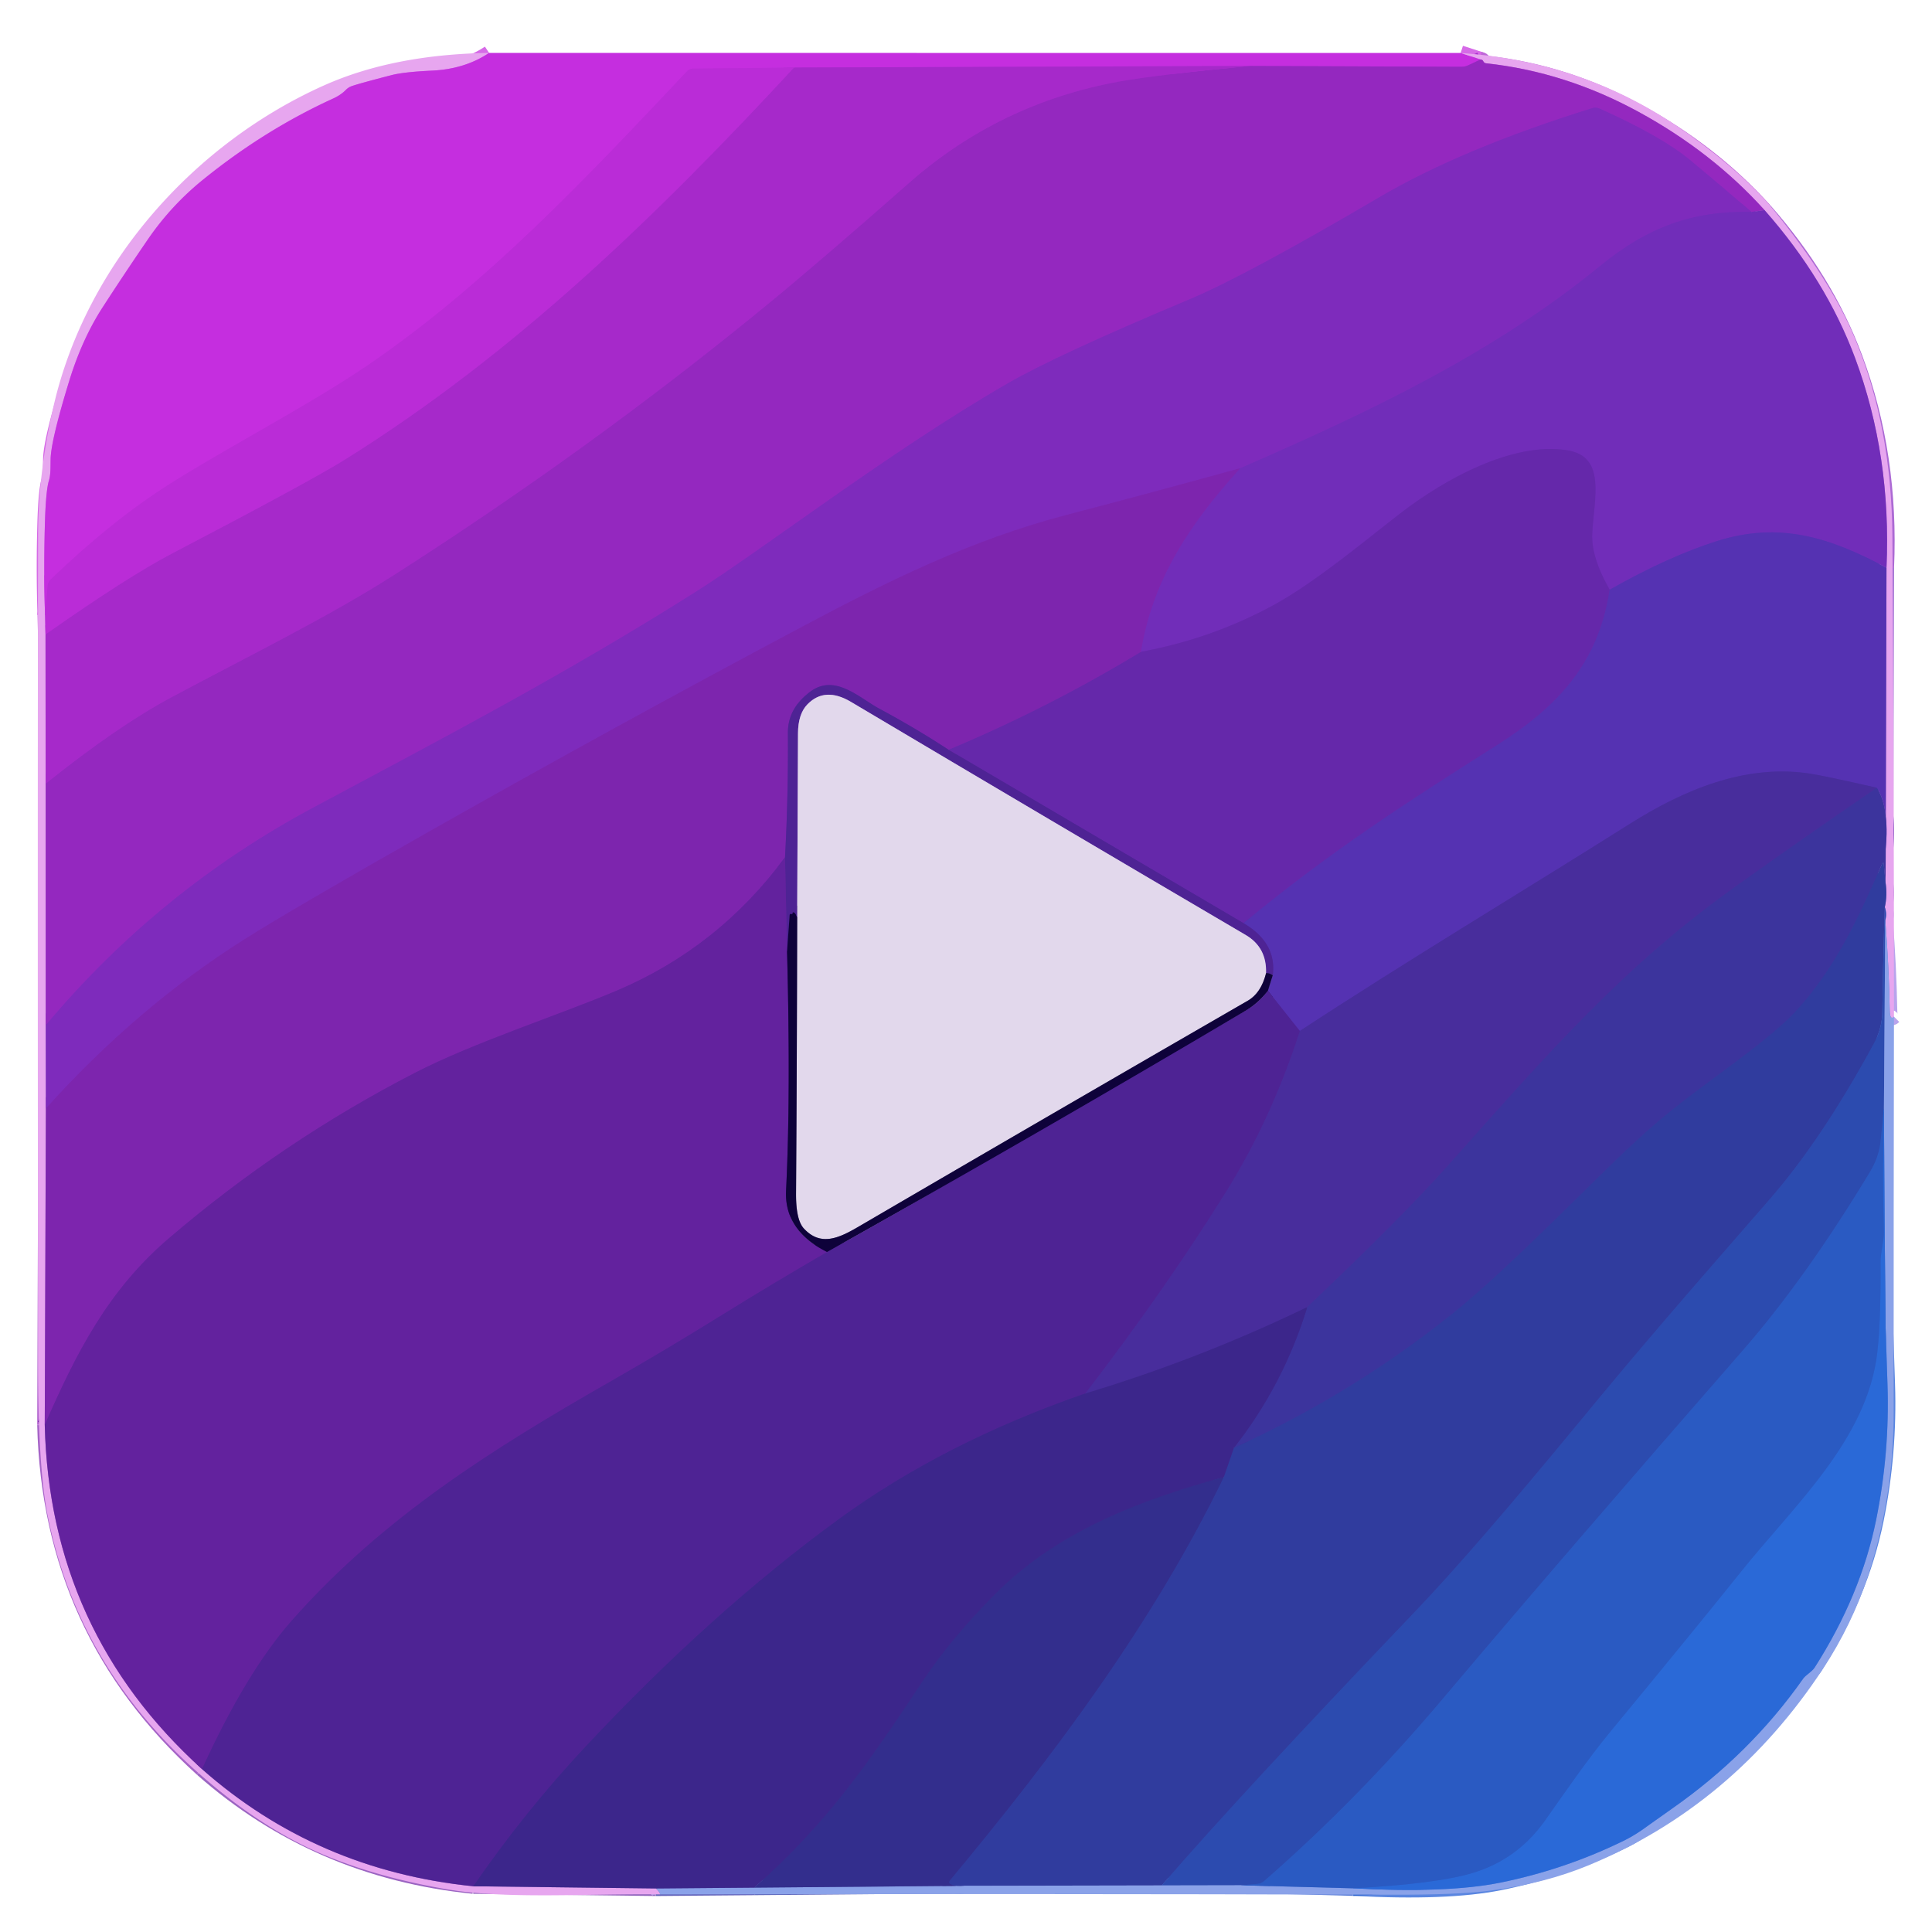 <?xml version="1.0" encoding="UTF-8" standalone="no"?>
<!DOCTYPE svg PUBLIC "-//W3C//DTD SVG 1.1//EN" "http://www.w3.org/Graphics/SVG/1.1/DTD/svg11.dtd">
<svg xmlns="http://www.w3.org/2000/svg" version="1.1" viewBox="0.00 0.00 256.00 256.00">
<g stroke-width="2.00" fill="none" stroke-linecap="butt">
<path stroke="#d66ae7" vector-effect="non-scaling-stroke" d="
  M 64.81 7.01
  Q 61.60 9.16 57.22 9.36
  Q 53.52 9.53 51.86 9.96
  Q 47.68 11.04 46.64 11.40
  A 2.10 2.05 -76.7 0 0 45.82 11.92
  Q 45.14 12.61 44.09 13.08
  Q 35.03 17.23 26.94 23.78
  Q 22.69 27.21 19.59 31.73
  Q 16.44 36.33 13.55 40.80
  Q 10.88 44.95 9.19 50.42
  Q 6.79 58.23 6.71 60.76
  C 6.68 61.83 6.74 62.85 6.48 63.69
  Q 6.06 65.05 5.94 69.75
  Q 5.78 75.64 5.97 81.56"
/>
<path stroke="#d169e3" vector-effect="non-scaling-stroke" d="
  M 5.97 81.56
  L 6.03 84.06"
/>
<path stroke="#c768dd" vector-effect="non-scaling-stroke" d="
  M 6.03 84.06
  L 6.05 103.84"
/>
<path stroke="#be67d7" vector-effect="non-scaling-stroke" d="
  M 6.05 103.84
  L 6.06 135.86"
/>
<path stroke="#b369d6" vector-effect="non-scaling-stroke" d="
  M 6.06 135.86
  L 6.08 146.89"
/>
<path stroke="#b266cf" vector-effect="non-scaling-stroke" d="
  M 6.08 146.89
  L 5.93 188.81"
/>
<path stroke="#a564c7" vector-effect="non-scaling-stroke" d="
  M 5.93 188.81
  Q 6.59 216.16 26.77 234.42"
/>
<path stroke="#9b65c2" vector-effect="non-scaling-stroke" d="
  M 26.77 234.42
  Q 41.97 247.84 62.72 249.94"
/>
<path stroke="#9266bd" vector-effect="non-scaling-stroke" d="
  M 62.72 249.94
  L 86.92 250.23"
/>
<path stroke="#b9a4ec" vector-effect="non-scaling-stroke" d="
  M 86.92 250.23
  Q 87.46 250.75 87.47 251.02"
/>
<path stroke="#6624a1" vector-effect="non-scaling-stroke" d="
  M 125.68 99.34
  Q 121.27 96.45 116.56 93.93
  C 113.83 92.46 110.64 89.21 107.35 91.66
  Q 104.38 93.87 104.40 97.12
  Q 104.46 105.51 104.02 113.60"
/>
<path stroke="#7024a6" vector-effect="non-scaling-stroke" d="
  M 104.02 113.60
  Q 95.20 125.55 81.73 131.26
  C 74.28 134.42 62.73 138.16 55.03 142.13
  Q 37.43 151.19 22.32 164.13
  C 14.32 170.99 10.12 179.23 5.93 188.81"
/>
<path stroke="#452590" vector-effect="non-scaling-stroke" d="
  M 143.79 184.65
  Q 125.08 191.13 111.12 201.32
  Q 94.28 213.60 77.62 231.41
  Q 69.52 240.07 62.72 249.94"
/>
<path stroke="#382a8c" vector-effect="non-scaling-stroke" d="
  M 162.15 195.73
  C 150.98 198.79 140.12 202.94 131.90 211.19
  Q 126.07 217.04 122.31 222.71
  C 115.35 233.21 109.64 241.60 99.95 250.12"
/>
<path stroke="#832bbc" vector-effect="non-scaling-stroke" d="
  M 233.81 27.84
  L 232.07 28.08"
/>
<path stroke="#892abe" vector-effect="non-scaling-stroke" d="
  M 232.07 28.08
  Q 227.92 24.52 224.01 21.26
  Q 220.16 18.06 211.95 14.39
  Q 211.48 14.18 210.99 14.33
  Q 193.75 19.69 182.77 26.14
  Q 165.09 36.53 157.56 39.69
  Q 140.17 46.98 133.57 50.78
  C 117.97 59.77 101.20 72.74 92.20 78.42
  C 74.80 89.41 58.66 97.83 41.52 107.01
  Q 21.04 117.98 6.06 135.86"
/>
<path stroke="#9d29c5" vector-effect="non-scaling-stroke" d="
  M 6.05 103.84
  Q 15.57 96.21 22.72 92.39
  C 32.53 87.14 43.54 81.72 52.11 76.25
  Q 78.52 59.37 101.75 40.29
  Q 108.98 34.35 120.46 24.23
  Q 132.42 13.70 148.25 10.81
  Q 153.22 9.91 165.59 8.74"
/>
<path stroke="#d66ae7" vector-effect="non-scaling-stroke" d="
  M 193.54 7.02
  L 196.19 7.88"
/>
<path stroke="#ad2bcf" vector-effect="non-scaling-stroke" d="
  M 196.19 7.88
  L 194.55 8.65
  Q 194.10 8.86 193.60 8.85
  L 165.59 8.74"
/>
<path stroke="#b62cd5" vector-effect="non-scaling-stroke" d="
  M 165.59 8.74
  L 105.21 8.95"
/>
<path stroke="#c02ddb" vector-effect="non-scaling-stroke" d="
  M 105.21 8.95
  L 91.86 9.09
  Q 91.36 9.10 91.02 9.46
  C 77.82 23.44 64.56 37.64 48.58 48.50
  C 40.89 53.72 29.72 59.53 22.38 64.20
  Q 14.75 69.05 6.72 76.78
  Q 6.36 77.12 6.32 77.61
  L 5.97 81.56"
/>
<path stroke="#782cbb" vector-effect="non-scaling-stroke" d="
  M 232.07 28.08
  C 224.28 27.90 218.29 30.12 212.09 35.19
  C 197.91 46.80 181.52 54.57 164.32 62.05"
/>
<path stroke="#7e28b5" vector-effect="non-scaling-stroke" d="
  M 164.32 62.05
  Q 152.73 65.25 141.27 68.25
  C 128.69 71.55 117.75 76.95 106.08 83.16
  Q 81.24 96.38 56.75 110.25
  Q 38.76 120.44 32.31 124.52
  Q 18.11 133.51 6.08 146.89"
/>
<path stroke="#b02bd1" vector-effect="non-scaling-stroke" d="
  M 6.03 84.06
  Q 16.86 76.45 22.70 73.39
  Q 41.20 63.71 45.68 60.91
  C 68.21 46.85 87.08 28.55 105.21 8.95"
/>
<path stroke="#39126c" vector-effect="non-scaling-stroke" d="
  M 104.29 126.05
  Q 104.79 145.08 104.16 157.75
  Q 103.89 163.03 109.59 165.90"
/>
<path stroke="#592399" vector-effect="non-scaling-stroke" d="
  M 109.59 165.90
  Q 102.37 170.08 95.35 174.44
  Q 88.41 178.75 81.09 182.94
  C 65.38 191.92 50.80 201.01 38.68 214.72
  Q 32.65 221.55 26.77 234.42"
/>
<path stroke="#6364ba" vector-effect="non-scaling-stroke" d="
  M 86.92 250.23
  L 99.95 250.12"
/>
<path stroke="#5f68bb" vector-effect="non-scaling-stroke" d="
  M 99.95 250.12
  L 127.72 249.88"
/>
<path stroke="#5a7ed6" vector-effect="non-scaling-stroke" d="
  M 164.46 249.81
  L 179.28 250.21"
/>
<path stroke="#5a86e0" vector-effect="non-scaling-stroke" d="
  M 179.28 250.21
  Q 191.71 250.88 198.75 249.47
  Q 207.45 247.71 215.35 243.81
  Q 216.81 243.08 218.48 241.83
  Q 219.22 241.29 221.50 239.69
  Q 231.89 232.44 238.92 222.44
  C 239.28 221.93 240.08 221.53 240.45 220.96
  Q 246.57 211.38 248.60 201.38
  Q 250.41 192.45 250.10 183.39
  Q 249.85 175.89 249.85 175.81
  Q 249.69 161.39 249.63 146.97"
/>
<path stroke="#2e1367" vector-effect="non-scaling-stroke" d="
  M 168.65 129.23
  Q 168.15 128.90 167.76 128.94"
/>
<path stroke="#987ec0" vector-effect="non-scaling-stroke" d="
  M 167.76 128.94
  Q 167.87 125.54 165.06 123.89
  Q 139.66 108.98 112.75 93.00
  Q 109.31 90.96 107.00 93.32
  Q 105.75 94.59 105.74 97.19
  Q 105.69 109.37 105.63 121.54"
/>
<path stroke="#2e1367" vector-effect="non-scaling-stroke" d="
  M 105.63 121.54
  Q 105.52 121.40 105.46 121.23
  A 0.33 0.15 52.9 0 0 105.02 120.99
  Q 105.03 121.17 104.85 121.11
  Q 104.65 121.06 104.63 121.27
  L 104.29 126.05"
/>
<path stroke="#592399" vector-effect="non-scaling-stroke" d="
  M 104.29 126.05
  L 104.02 113.60"
/>
<path stroke="#5d2dae" vector-effect="non-scaling-stroke" d="
  M 213.29 78.14
  C 211.83 87.76 206.58 93.52 198.42 98.70
  C 186.76 106.10 176.74 112.47 164.77 122.32"
/>
<path stroke="#5a269f" vector-effect="non-scaling-stroke" d="
  M 164.77 122.32
  L 125.68 99.34"
/>
<path stroke="#7127ac" vector-effect="non-scaling-stroke" d="
  M 125.68 99.34
  Q 138.87 93.83 151.17 86.37"
/>
<path stroke="#6330b6" vector-effect="non-scaling-stroke" d="
  M 249.97 75.23
  C 242.59 71.27 235.88 69.05 227.52 71.69
  Q 221.07 73.73 213.29 78.14"
/>
<path stroke="#6b2bb2" vector-effect="non-scaling-stroke" d="
  M 213.29 78.14
  Q 210.81 73.81 210.98 70.66
  C 211.24 65.95 212.80 60.54 207.76 59.68
  C 200.49 58.45 191.37 63.54 185.67 67.93
  C 181.27 71.31 174.36 77.13 168.72 80.20
  Q 160.48 84.67 151.17 86.37"
/>
<path stroke="#7729b4" vector-effect="non-scaling-stroke" d="
  M 151.17 86.37
  C 152.73 76.75 157.69 69.37 164.32 62.05"
/>
<path stroke="#4933a8" vector-effect="non-scaling-stroke" d="
  M 249.87 112.50
  Q 250.35 106.88 248.69 104.39"
/>
<path stroke="#4f30a7" vector-effect="non-scaling-stroke" d="
  M 248.69 104.39
  Q 241.88 102.81 239.63 102.48
  C 231.19 101.25 223.08 104.67 215.97 109.16
  C 201.39 118.35 186.66 127.16 172.23 136.61"
/>
<path stroke="#522ba3" vector-effect="non-scaling-stroke" d="
  M 172.23 136.61
  L 168.00 131.28"
/>
<path stroke="#321a76" vector-effect="non-scaling-stroke" d="
  M 168.00 131.28
  L 168.65 129.23"
/>
<path stroke="#522ba3" vector-effect="non-scaling-stroke" d="
  M 168.65 129.23
  Q 169.20 124.93 164.77 122.32"
/>
<path stroke="#42319d" vector-effect="non-scaling-stroke" d="
  M 248.69 104.39
  Q 238.94 111.05 229.82 117.58
  C 215.19 128.06 205.53 139.09 191.79 154.53
  Q 185.66 161.40 173.22 173.20"
/>
<path stroke="#422a94" vector-effect="non-scaling-stroke" d="
  M 173.22 173.20
  Q 158.88 180.12 143.79 184.65"
/>
<path stroke="#4b2898" vector-effect="non-scaling-stroke" d="
  M 143.79 184.65
  Q 154.31 170.96 162.40 157.99
  Q 168.45 148.30 172.23 136.61"
/>
<path stroke="#2e1367" vector-effect="non-scaling-stroke" d="
  M 168.00 131.28
  Q 166.77 132.92 164.98 133.97
  Q 137.33 150.35 109.59 165.90"
/>
<path stroke="#2e44a7" vector-effect="non-scaling-stroke" d="
  M 249.75 120.20
  Q 249.52 127.11 249.42 134.04
  Q 249.39 136.27 248.32 138.24
  Q 241.46 150.91 234.46 158.95
  C 223.59 171.43 217.96 177.86 208.98 188.77
  Q 195.18 205.53 187.36 213.70
  Q 164.60 237.50 153.94 249.83"
/>
<path stroke="#5d6fc4" vector-effect="non-scaling-stroke" d="
  M 153.94 249.83
  L 127.72 249.88"
/>
<path stroke="#323596" vector-effect="non-scaling-stroke" d="
  M 127.72 249.88
  Q 126.78 250.01 126.05 249.72
  Q 125.56 249.52 125.90 249.11
  C 139.61 232.64 152.77 215.07 162.15 195.73"
/>
<path stroke="#363195" vector-effect="non-scaling-stroke" d="
  M 162.15 195.73
  L 163.49 191.86"
/>
<path stroke="#36389e" vector-effect="non-scaling-stroke" d="
  M 249.85 116.97
  L 249.61 114.52
  Q 249.56 114.05 249.38 114.48
  C 246.25 121.71 243.01 128.62 237.77 134.19
  Q 235.54 136.55 230.24 140.52
  C 223.61 145.49 221.56 146.81 216.62 151.35
  C 211.09 156.44 200.09 167.96 192.44 174.09
  Q 179.15 184.74 163.49 191.86"
/>
<path stroke="#3c2d94" vector-effect="non-scaling-stroke" d="
  M 163.49 191.86
  Q 170.08 183.47 173.22 173.20"
/>
<path stroke="#b9a4ec" vector-effect="non-scaling-stroke" d="
  M 250.96 134.71
  Q 250.43 135.24 250.40 133.94
  Q 250.29 127.93 249.81 121.93"
/>
<path stroke="#8a79cf" vector-effect="non-scaling-stroke" d="
  M 249.81 121.93
  Q 250.05 121.10 249.75 120.20"
/>
<path stroke="#8c71c7" vector-effect="non-scaling-stroke" d="
  M 249.75 120.20
  Q 250.10 118.62 249.85 116.97"
/>
<path stroke="#926dc6" vector-effect="non-scaling-stroke" d="
  M 249.85 116.97
  L 249.87 112.50"
/>
<path stroke="#9e6cd1" vector-effect="non-scaling-stroke" d="
  M 249.87 112.50
  L 249.97 75.23"
/>
<path stroke="#ac6ad4" vector-effect="non-scaling-stroke" d="
  M 249.97 75.23
  Q 250.63 60.39 245.81 47.44
  Q 241.94 37.06 233.81 27.84"
/>
<path stroke="#be67d7" vector-effect="non-scaling-stroke" d="
  M 233.81 27.84
  Q 226.90 20.17 217.17 14.85
  Q 207.42 9.52 196.93 8.39
  Q 196.65 8.36 196.54 8.11
  Q 196.46 7.91 196.19 7.88"
/>
<path stroke="#2a62cd" vector-effect="non-scaling-stroke" d="
  M 179.28 250.21
  Q 190.30 249.62 195.09 248.19
  Q 201.07 246.40 204.73 241.22
  C 207.53 237.25 210.33 233.16 213.36 229.48
  Q 225.19 215.14 230.68 208.27
  C 237.62 199.58 247.41 190.80 248.75 179.22
  Q 249.24 174.98 249.18 167.26
  C 249.17 165.97 249.64 164.46 249.62 163.25
  Q 249.43 155.28 249.56 147.28"
/>
<path stroke="#5b77cc" vector-effect="non-scaling-stroke" d="
  M 249.81 121.93
  L 249.63 146.97"
/>
<path stroke="#2b5ac3" vector-effect="non-scaling-stroke" d="
  M 249.63 146.97
  Q 249.56 147.13 249.56 147.28"
/>
<path stroke="#2b53b9" vector-effect="non-scaling-stroke" d="
  M 249.56 147.28
  Q 249.41 149.36 249.17 151.40
  Q 248.93 153.38 247.82 155.23
  Q 239.30 169.36 230.89 178.99
  Q 206.90 206.47 191.20 225.08
  Q 180.02 238.33 167.50 249.26
  Q 167.12 249.59 166.62 249.63
  L 164.46 249.81"
/>
<path stroke="#5b77cc" vector-effect="non-scaling-stroke" d="
  M 164.46 249.81
  L 153.94 249.83"
/>
<path stroke="#786d93" vector-effect="non-scaling-stroke" d="
  M 167.76 128.94
  Q 167.11 131.58 165.32 132.61
  Q 139.51 147.50 113.78 162.53
  C 111.12 164.09 108.74 165.17 106.53 162.80
  Q 105.46 161.66 105.48 158.21
  Q 105.60 139.87 105.63 121.54"
/>
</g>
<path fill="#e7a6ef" d="
  M 64.81 7.01
  Q 61.60 9.16 57.22 9.36
  Q 53.52 9.53 51.86 9.96
  Q 47.68 11.04 46.64 11.40
  A 2.10 2.05 -76.7 0 0 45.82 11.92
  Q 45.14 12.61 44.09 13.08
  Q 35.03 17.23 26.94 23.78
  Q 22.69 27.21 19.59 31.73
  Q 16.44 36.33 13.55 40.80
  Q 10.88 44.95 9.19 50.42
  Q 6.79 58.23 6.71 60.76
  C 6.68 61.83 6.74 62.85 6.48 63.69
  Q 6.06 65.05 5.94 69.75
  Q 5.78 75.64 5.97 81.56
  L 6.03 84.06
  L 6.05 103.84
  L 6.06 135.86
  L 6.08 146.89
  L 5.93 188.81
  Q 6.59 216.16 26.77 234.42
  Q 41.97 247.84 62.72 249.94
  L 86.92 250.23
  Q 87.46 250.75 87.47 251.02
  C 78.21 250.88 67.17 251.70 59.22 250.34
  Q 50.37 248.83 43.36 245.96
  Q 34.67 242.41 26.02 234.69
  Q 10.23 220.60 6.29 200.69
  Q 5.05 194.43 5.04 180.74
  Q 4.97 102.45 5.05 70.75
  Q 5.07 62.53 7.14 53.63
  C 11.53 34.81 25.84 18.92 43.04 11.27
  Q 52.19 7.21 64.81 7.01
  Z"
/>
<path fill="#c52edf" d="
  M 193.54 7.02
  L 196.19 7.88
  L 194.55 8.65
  Q 194.10 8.86 193.60 8.85
  L 165.59 8.74
  L 105.21 8.95
  L 91.86 9.09
  Q 91.36 9.10 91.02 9.46
  C 77.82 23.44 64.56 37.64 48.58 48.50
  C 40.89 53.72 29.72 59.53 22.38 64.20
  Q 14.75 69.05 6.72 76.78
  Q 6.36 77.12 6.32 77.61
  L 5.97 81.56
  Q 5.78 75.64 5.94 69.75
  Q 6.06 65.05 6.48 63.69
  C 6.74 62.85 6.68 61.83 6.71 60.76
  Q 6.79 58.23 9.19 50.42
  Q 10.88 44.95 13.55 40.80
  Q 16.44 36.33 19.59 31.73
  Q 22.69 27.21 26.94 23.78
  Q 35.03 17.23 44.09 13.08
  Q 45.14 12.61 45.82 11.92
  A 2.10 2.05 -76.7 0 1 46.64 11.40
  Q 47.68 11.04 51.86 9.96
  Q 53.52 9.53 57.22 9.36
  Q 61.60 9.16 64.81 7.01
  L 193.54 7.02
  Z"
/>
<path fill="#e7a6ef" d="
  M 250.96 134.71
  Q 250.43 135.24 250.40 133.94
  Q 250.29 127.93 249.81 121.93
  Q 250.05 121.10 249.75 120.20
  Q 250.10 118.62 249.85 116.97
  L 249.87 112.50
  L 249.97 75.23
  Q 250.63 60.39 245.81 47.44
  Q 241.94 37.06 233.81 27.84
  Q 226.90 20.17 217.17 14.85
  Q 207.42 9.52 196.93 8.39
  Q 196.65 8.36 196.54 8.11
  Q 196.46 7.91 196.19 7.88
  L 193.54 7.02
  Q 209.52 8.12 222.26 16.74
  C 226.27 19.45 231.79 23.82 235.11 27.93
  Q 242.60 37.20 245.74 44.73
  Q 250.64 56.45 250.75 71.00
  Q 250.97 102.86 250.96 134.71
  Z"
/>
<path fill="#9428bf" d="
  M 196.19 7.88
  Q 196.46 7.91 196.54 8.11
  Q 196.65 8.36 196.93 8.39
  Q 207.42 9.52 217.17 14.85
  Q 226.90 20.17 233.81 27.84
  L 232.07 28.08
  Q 227.92 24.52 224.01 21.26
  Q 220.16 18.06 211.95 14.39
  Q 211.48 14.18 210.99 14.33
  Q 193.75 19.69 182.77 26.14
  Q 165.09 36.53 157.56 39.69
  Q 140.17 46.98 133.57 50.78
  C 117.97 59.77 101.20 72.74 92.20 78.42
  C 74.80 89.41 58.66 97.83 41.52 107.01
  Q 21.04 117.98 6.06 135.86
  L 6.05 103.84
  Q 15.57 96.21 22.72 92.39
  C 32.53 87.14 43.54 81.72 52.11 76.25
  Q 78.52 59.37 101.75 40.29
  Q 108.98 34.35 120.46 24.23
  Q 132.42 13.70 148.25 10.81
  Q 153.22 9.91 165.59 8.74
  L 193.60 8.85
  Q 194.10 8.86 194.55 8.65
  L 196.19 7.88
  Z"
/>
<path fill="#a629ca" d="
  M 165.59 8.74
  Q 153.22 9.91 148.25 10.81
  Q 132.42 13.70 120.46 24.23
  Q 108.98 34.35 101.75 40.29
  Q 78.52 59.37 52.11 76.25
  C 43.54 81.72 32.53 87.14 22.72 92.39
  Q 15.57 96.21 6.05 103.84
  L 6.03 84.06
  Q 16.86 76.45 22.70 73.39
  Q 41.20 63.71 45.68 60.91
  C 68.21 46.85 87.08 28.55 105.21 8.95
  L 165.59 8.74
  Z"
/>
<path fill="#ba2cd7" d="
  M 105.21 8.95
  C 87.08 28.55 68.21 46.85 45.68 60.91
  Q 41.20 63.71 22.70 73.39
  Q 16.86 76.45 6.03 84.06
  L 5.97 81.56
  L 6.32 77.61
  Q 6.36 77.12 6.72 76.78
  Q 14.75 69.05 22.38 64.20
  C 29.72 59.53 40.89 53.72 48.58 48.50
  C 64.56 37.64 77.82 23.44 91.02 9.46
  Q 91.36 9.10 91.86 9.09
  L 105.21 8.95
  Z"
/>
<path fill="#7e2bbc" d="
  M 232.07 28.08
  C 224.28 27.90 218.29 30.12 212.09 35.19
  C 197.91 46.80 181.52 54.57 164.32 62.05
  Q 152.73 65.25 141.27 68.25
  C 128.69 71.55 117.75 76.95 106.08 83.16
  Q 81.24 96.38 56.75 110.25
  Q 38.76 120.44 32.31 124.52
  Q 18.11 133.51 6.08 146.89
  L 6.06 135.86
  Q 21.04 117.98 41.52 107.01
  C 58.66 97.83 74.80 89.41 92.20 78.42
  C 101.20 72.74 117.97 59.77 133.57 50.78
  Q 140.17 46.98 157.56 39.69
  Q 165.09 36.53 182.77 26.14
  Q 193.75 19.69 210.99 14.33
  Q 211.48 14.18 211.95 14.39
  Q 220.16 18.06 224.01 21.26
  Q 227.92 24.52 232.07 28.08
  Z"
/>
<path fill="#712db9" d="
  M 232.07 28.08
  L 233.81 27.84
  Q 241.94 37.06 245.81 47.44
  Q 250.63 60.39 249.97 75.23
  C 242.59 71.27 235.88 69.05 227.52 71.69
  Q 221.07 73.73 213.29 78.14
  Q 210.81 73.81 210.98 70.66
  C 211.24 65.95 212.80 60.54 207.76 59.68
  C 200.49 58.45 191.37 63.54 185.67 67.93
  C 181.27 71.31 174.36 77.13 168.72 80.20
  Q 160.48 84.67 151.17 86.37
  C 152.73 76.75 157.69 69.37 164.32 62.05
  C 181.52 54.57 197.91 46.80 212.09 35.19
  C 218.29 30.12 224.28 27.90 232.07 28.08
  Z"
/>
<path fill="#6528aa" d="
  M 213.29 78.14
  C 211.83 87.76 206.58 93.52 198.42 98.70
  C 186.76 106.10 176.74 112.47 164.77 122.32
  L 125.68 99.34
  Q 138.87 93.83 151.17 86.37
  Q 160.48 84.67 168.72 80.20
  C 174.36 77.13 181.27 71.31 185.67 67.93
  C 191.37 63.54 200.49 58.45 207.76 59.68
  C 212.80 60.54 211.24 65.95 210.98 70.66
  Q 210.81 73.81 213.29 78.14
  Z"
/>
<path fill="#7d25ae" d="
  M 164.32 62.05
  C 157.69 69.37 152.73 76.75 151.17 86.37
  Q 138.87 93.83 125.68 99.34
  Q 121.27 96.45 116.56 93.93
  C 113.83 92.46 110.64 89.21 107.35 91.66
  Q 104.38 93.87 104.40 97.12
  Q 104.46 105.51 104.02 113.60
  Q 95.20 125.55 81.73 131.26
  C 74.28 134.42 62.73 138.16 55.03 142.13
  Q 37.43 151.19 22.32 164.13
  C 14.32 170.99 10.12 179.23 5.93 188.81
  L 6.08 146.89
  Q 18.11 133.51 32.31 124.52
  Q 38.76 120.44 56.75 110.25
  Q 81.24 96.38 106.08 83.16
  C 117.75 76.95 128.69 71.55 141.27 68.25
  Q 152.73 65.25 164.32 62.05
  Z"
/>
<path fill="#5532b2" d="
  M 249.97 75.23
  L 249.87 112.50
  Q 250.35 106.88 248.69 104.39
  Q 241.88 102.81 239.63 102.48
  C 231.19 101.25 223.08 104.67 215.97 109.16
  C 201.39 118.35 186.66 127.16 172.23 136.61
  L 168.00 131.28
  L 168.65 129.23
  Q 169.20 124.93 164.77 122.32
  C 176.74 112.47 186.76 106.10 198.42 98.70
  C 206.58 93.52 211.83 87.76 213.29 78.14
  Q 221.07 73.73 227.52 71.69
  C 235.88 69.05 242.59 71.27 249.97 75.23
  Z"
/>
<path fill="#4e2394" d="
  M 125.68 99.34
  L 164.77 122.32
  Q 169.20 124.93 168.65 129.23
  Q 168.15 128.90 167.76 128.94
  Q 167.87 125.54 165.06 123.89
  Q 139.66 108.98 112.75 93.00
  Q 109.31 90.96 107.00 93.32
  Q 105.75 94.59 105.74 97.19
  Q 105.69 109.37 105.63 121.54
  Q 105.52 121.40 105.46 121.23
  A 0.33 0.15 52.9 0 0 105.02 120.99
  Q 105.03 121.17 104.85 121.11
  Q 104.65 121.06 104.63 121.27
  L 104.29 126.05
  L 104.02 113.60
  Q 104.46 105.51 104.40 97.12
  Q 104.38 93.87 107.35 91.66
  C 110.64 89.21 113.83 92.46 116.56 93.93
  Q 121.27 96.45 125.68 99.34
  Z"
/>
<path fill="#e2d8ec" d="
  M 167.76 128.94
  Q 167.11 131.58 165.32 132.61
  Q 139.51 147.50 113.78 162.53
  C 111.12 164.09 108.74 165.17 106.53 162.80
  Q 105.46 161.66 105.48 158.21
  Q 105.60 139.87 105.63 121.54
  Q 105.69 109.37 105.74 97.19
  Q 105.75 94.59 107.00 93.32
  Q 109.31 90.96 112.75 93.00
  Q 139.66 108.98 165.06 123.89
  Q 167.87 125.54 167.76 128.94
  Z"
/>
<path fill="#482d9c" d="
  M 248.69 104.39
  Q 238.94 111.05 229.82 117.58
  C 215.19 128.06 205.53 139.09 191.79 154.53
  Q 185.66 161.40 173.22 173.20
  Q 158.88 180.12 143.79 184.65
  Q 154.31 170.96 162.40 157.99
  Q 168.45 148.30 172.23 136.61
  C 186.66 127.16 201.39 118.35 215.97 109.16
  C 223.08 104.67 231.19 101.25 239.63 102.48
  Q 241.88 102.81 248.69 104.39
  Z"
/>
<path fill="#3c349d" d="
  M 249.87 112.50
  L 249.85 116.97
  L 249.61 114.52
  Q 249.56 114.05 249.38 114.48
  C 246.25 121.71 243.01 128.62 237.77 134.19
  Q 235.54 136.55 230.24 140.52
  C 223.61 145.49 221.56 146.81 216.62 151.35
  C 211.09 156.44 200.09 167.96 192.44 174.09
  Q 179.15 184.74 163.49 191.86
  Q 170.08 183.47 173.22 173.20
  Q 185.66 161.40 191.79 154.53
  C 205.53 139.09 215.19 128.06 229.82 117.58
  Q 238.94 111.05 248.69 104.39
  Q 250.35 106.88 249.87 112.50
  Z"
/>
<path fill="#63229e" d="
  M 104.02 113.60
  L 104.29 126.05
  Q 104.79 145.08 104.16 157.75
  Q 103.89 163.03 109.59 165.90
  Q 102.37 170.08 95.35 174.44
  Q 88.41 178.75 81.09 182.94
  C 65.38 191.92 50.80 201.01 38.68 214.72
  Q 32.65 221.55 26.77 234.42
  Q 6.59 216.16 5.93 188.81
  C 10.12 179.23 14.32 170.99 22.32 164.13
  Q 37.43 151.19 55.03 142.13
  C 62.73 138.16 74.28 134.42 81.73 131.26
  Q 95.20 125.55 104.02 113.60
  Z"
/>
<path fill="#303c9e" d="
  M 249.85 116.97
  Q 250.10 118.62 249.75 120.20
  Q 249.52 127.11 249.42 134.04
  Q 249.39 136.27 248.32 138.24
  Q 241.46 150.91 234.46 158.95
  C 223.59 171.43 217.96 177.86 208.98 188.77
  Q 195.18 205.53 187.36 213.70
  Q 164.60 237.50 153.94 249.83
  L 127.72 249.88
  Q 126.78 250.01 126.05 249.72
  Q 125.56 249.52 125.90 249.11
  C 139.61 232.64 152.77 215.07 162.15 195.73
  L 163.49 191.86
  Q 179.15 184.74 192.44 174.09
  C 200.09 167.96 211.09 156.44 216.62 151.35
  C 221.56 146.81 223.61 145.49 230.24 140.52
  Q 235.54 136.55 237.77 134.19
  C 243.01 128.62 246.25 121.71 249.38 114.48
  Q 249.56 114.05 249.61 114.52
  L 249.85 116.97
  Z"
/>
<path fill="#2c4baf" d="
  M 249.75 120.20
  Q 250.05 121.10 249.81 121.93
  L 249.63 146.97
  Q 249.56 147.13 249.56 147.28
  Q 249.41 149.36 249.17 151.40
  Q 248.93 153.38 247.82 155.23
  Q 239.30 169.36 230.89 178.99
  Q 206.90 206.47 191.20 225.08
  Q 180.02 238.33 167.50 249.26
  Q 167.12 249.59 166.62 249.63
  L 164.46 249.81
  L 153.94 249.83
  Q 164.60 237.50 187.36 213.70
  Q 195.18 205.53 208.98 188.77
  C 217.96 177.86 223.59 171.43 234.46 158.95
  Q 241.46 150.91 248.32 138.24
  Q 249.39 136.27 249.42 134.04
  Q 249.52 127.11 249.75 120.20
  Z"
/>
<path fill="#0e023a" d="
  M 105.63 121.54
  Q 105.60 139.87 105.48 158.21
  Q 105.46 161.66 106.53 162.80
  C 108.74 165.17 111.12 164.09 113.78 162.53
  Q 139.51 147.50 165.32 132.61
  Q 167.11 131.58 167.76 128.94
  Q 168.15 128.90 168.65 129.23
  L 168.00 131.28
  Q 166.77 132.92 164.98 133.97
  Q 137.33 150.35 109.59 165.90
  Q 103.89 163.03 104.16 157.75
  Q 104.79 145.08 104.29 126.05
  L 104.63 121.27
  Q 104.65 121.06 104.85 121.11
  Q 105.03 121.17 105.02 120.99
  A 0.33 0.15 52.9 0 1 105.46 121.23
  Q 105.52 121.40 105.63 121.54
  Z"
/>
<path fill="#8aa2e9" d="
  M 249.81 121.93
  Q 250.29 127.93 250.40 133.94
  Q 250.43 135.24 250.96 134.71
  Q 250.91 160.86 250.92 187.00
  Q 250.93 198.41 247.52 208.80
  Q 245.40 215.27 241.58 221.09
  Q 229.64 239.24 210.50 247.16
  Q 204.71 249.56 197.55 250.51
  Q 193.17 251.09 184.28 251.06
  Q 135.86 250.91 87.47 251.02
  Q 87.46 250.75 86.92 250.23
  L 99.95 250.12
  L 127.72 249.88
  L 153.94 249.83
  L 164.46 249.81
  L 179.28 250.21
  Q 191.71 250.88 198.75 249.47
  Q 207.45 247.71 215.35 243.81
  Q 216.81 243.08 218.48 241.83
  Q 219.22 241.29 221.50 239.69
  Q 231.89 232.44 238.92 222.44
  C 239.28 221.93 240.08 221.53 240.45 220.96
  Q 246.57 211.38 248.60 201.38
  Q 250.41 192.45 250.10 183.39
  Q 249.85 175.89 249.85 175.81
  Q 249.69 161.39 249.63 146.97
  L 249.81 121.93
  Z"
/>
<path fill="#4e2394" d="
  M 172.23 136.61
  Q 168.45 148.30 162.40 157.99
  Q 154.31 170.96 143.79 184.65
  Q 125.08 191.13 111.12 201.32
  Q 94.28 213.60 77.62 231.41
  Q 69.52 240.07 62.72 249.94
  Q 41.97 247.84 26.77 234.42
  Q 32.65 221.55 38.68 214.72
  C 50.80 201.01 65.38 191.92 81.09 182.94
  Q 88.41 178.75 95.35 174.44
  Q 102.37 170.08 109.59 165.90
  Q 137.33 150.35 164.98 133.97
  Q 166.77 132.92 168.00 131.28
  L 172.23 136.61
  Z"
/>
<path fill="#2a69d7" d="
  M 249.63 146.97
  Q 249.69 161.39 249.85 175.81
  Q 249.85 175.89 250.10 183.39
  Q 250.41 192.45 248.60 201.38
  Q 246.57 211.38 240.45 220.96
  C 240.08 221.53 239.28 221.93 238.92 222.44
  Q 231.89 232.44 221.50 239.69
  Q 219.22 241.29 218.48 241.83
  Q 216.81 243.08 215.35 243.81
  Q 207.45 247.71 198.75 249.47
  Q 191.71 250.88 179.28 250.21
  Q 190.30 249.62 195.09 248.19
  Q 201.07 246.40 204.73 241.22
  C 207.53 237.25 210.33 233.16 213.36 229.48
  Q 225.19 215.14 230.68 208.27
  C 237.62 199.58 247.41 190.80 248.75 179.22
  Q 249.24 174.98 249.18 167.26
  C 249.17 165.97 249.64 164.46 249.62 163.25
  Q 249.43 155.28 249.56 147.28
  Q 249.56 147.13 249.63 146.97
  Z"
/>
<path fill="#2a5ac2" d="
  M 249.56 147.28
  Q 249.43 155.28 249.62 163.25
  C 249.64 164.46 249.17 165.97 249.18 167.26
  Q 249.24 174.98 248.75 179.22
  C 247.41 190.80 237.62 199.58 230.68 208.27
  Q 225.19 215.14 213.36 229.48
  C 210.33 233.16 207.53 237.25 204.73 241.22
  Q 201.07 246.40 195.09 248.19
  Q 190.30 249.62 179.28 250.21
  L 164.46 249.81
  L 166.62 249.63
  Q 167.12 249.59 167.50 249.26
  Q 180.02 238.33 191.20 225.08
  Q 206.90 206.47 230.89 178.99
  Q 239.30 169.36 247.82 155.23
  Q 248.93 153.38 249.17 151.40
  Q 249.41 149.36 249.56 147.28
  Z"
/>
<path fill="#3c268b" d="
  M 173.22 173.20
  Q 170.08 183.47 163.49 191.86
  L 162.15 195.73
  C 150.98 198.79 140.12 202.94 131.90 211.19
  Q 126.07 217.04 122.31 222.71
  C 115.35 233.21 109.64 241.60 99.95 250.12
  L 86.92 250.23
  L 62.72 249.94
  Q 69.52 240.07 77.62 231.41
  Q 94.28 213.60 111.12 201.32
  Q 125.08 191.13 143.79 184.65
  Q 158.88 180.12 173.22 173.20
  Z"
/>
<path fill="#332e8d" d="
  M 162.15 195.73
  C 152.77 215.07 139.61 232.64 125.90 249.11
  Q 125.56 249.52 126.05 249.72
  Q 126.78 250.01 127.72 249.88
  L 99.95 250.12
  C 109.64 241.60 115.35 233.21 122.31 222.71
  Q 126.07 217.04 131.90 211.19
  C 140.12 202.94 150.98 198.79 162.15 195.73
  Z"
/>
</svg>

